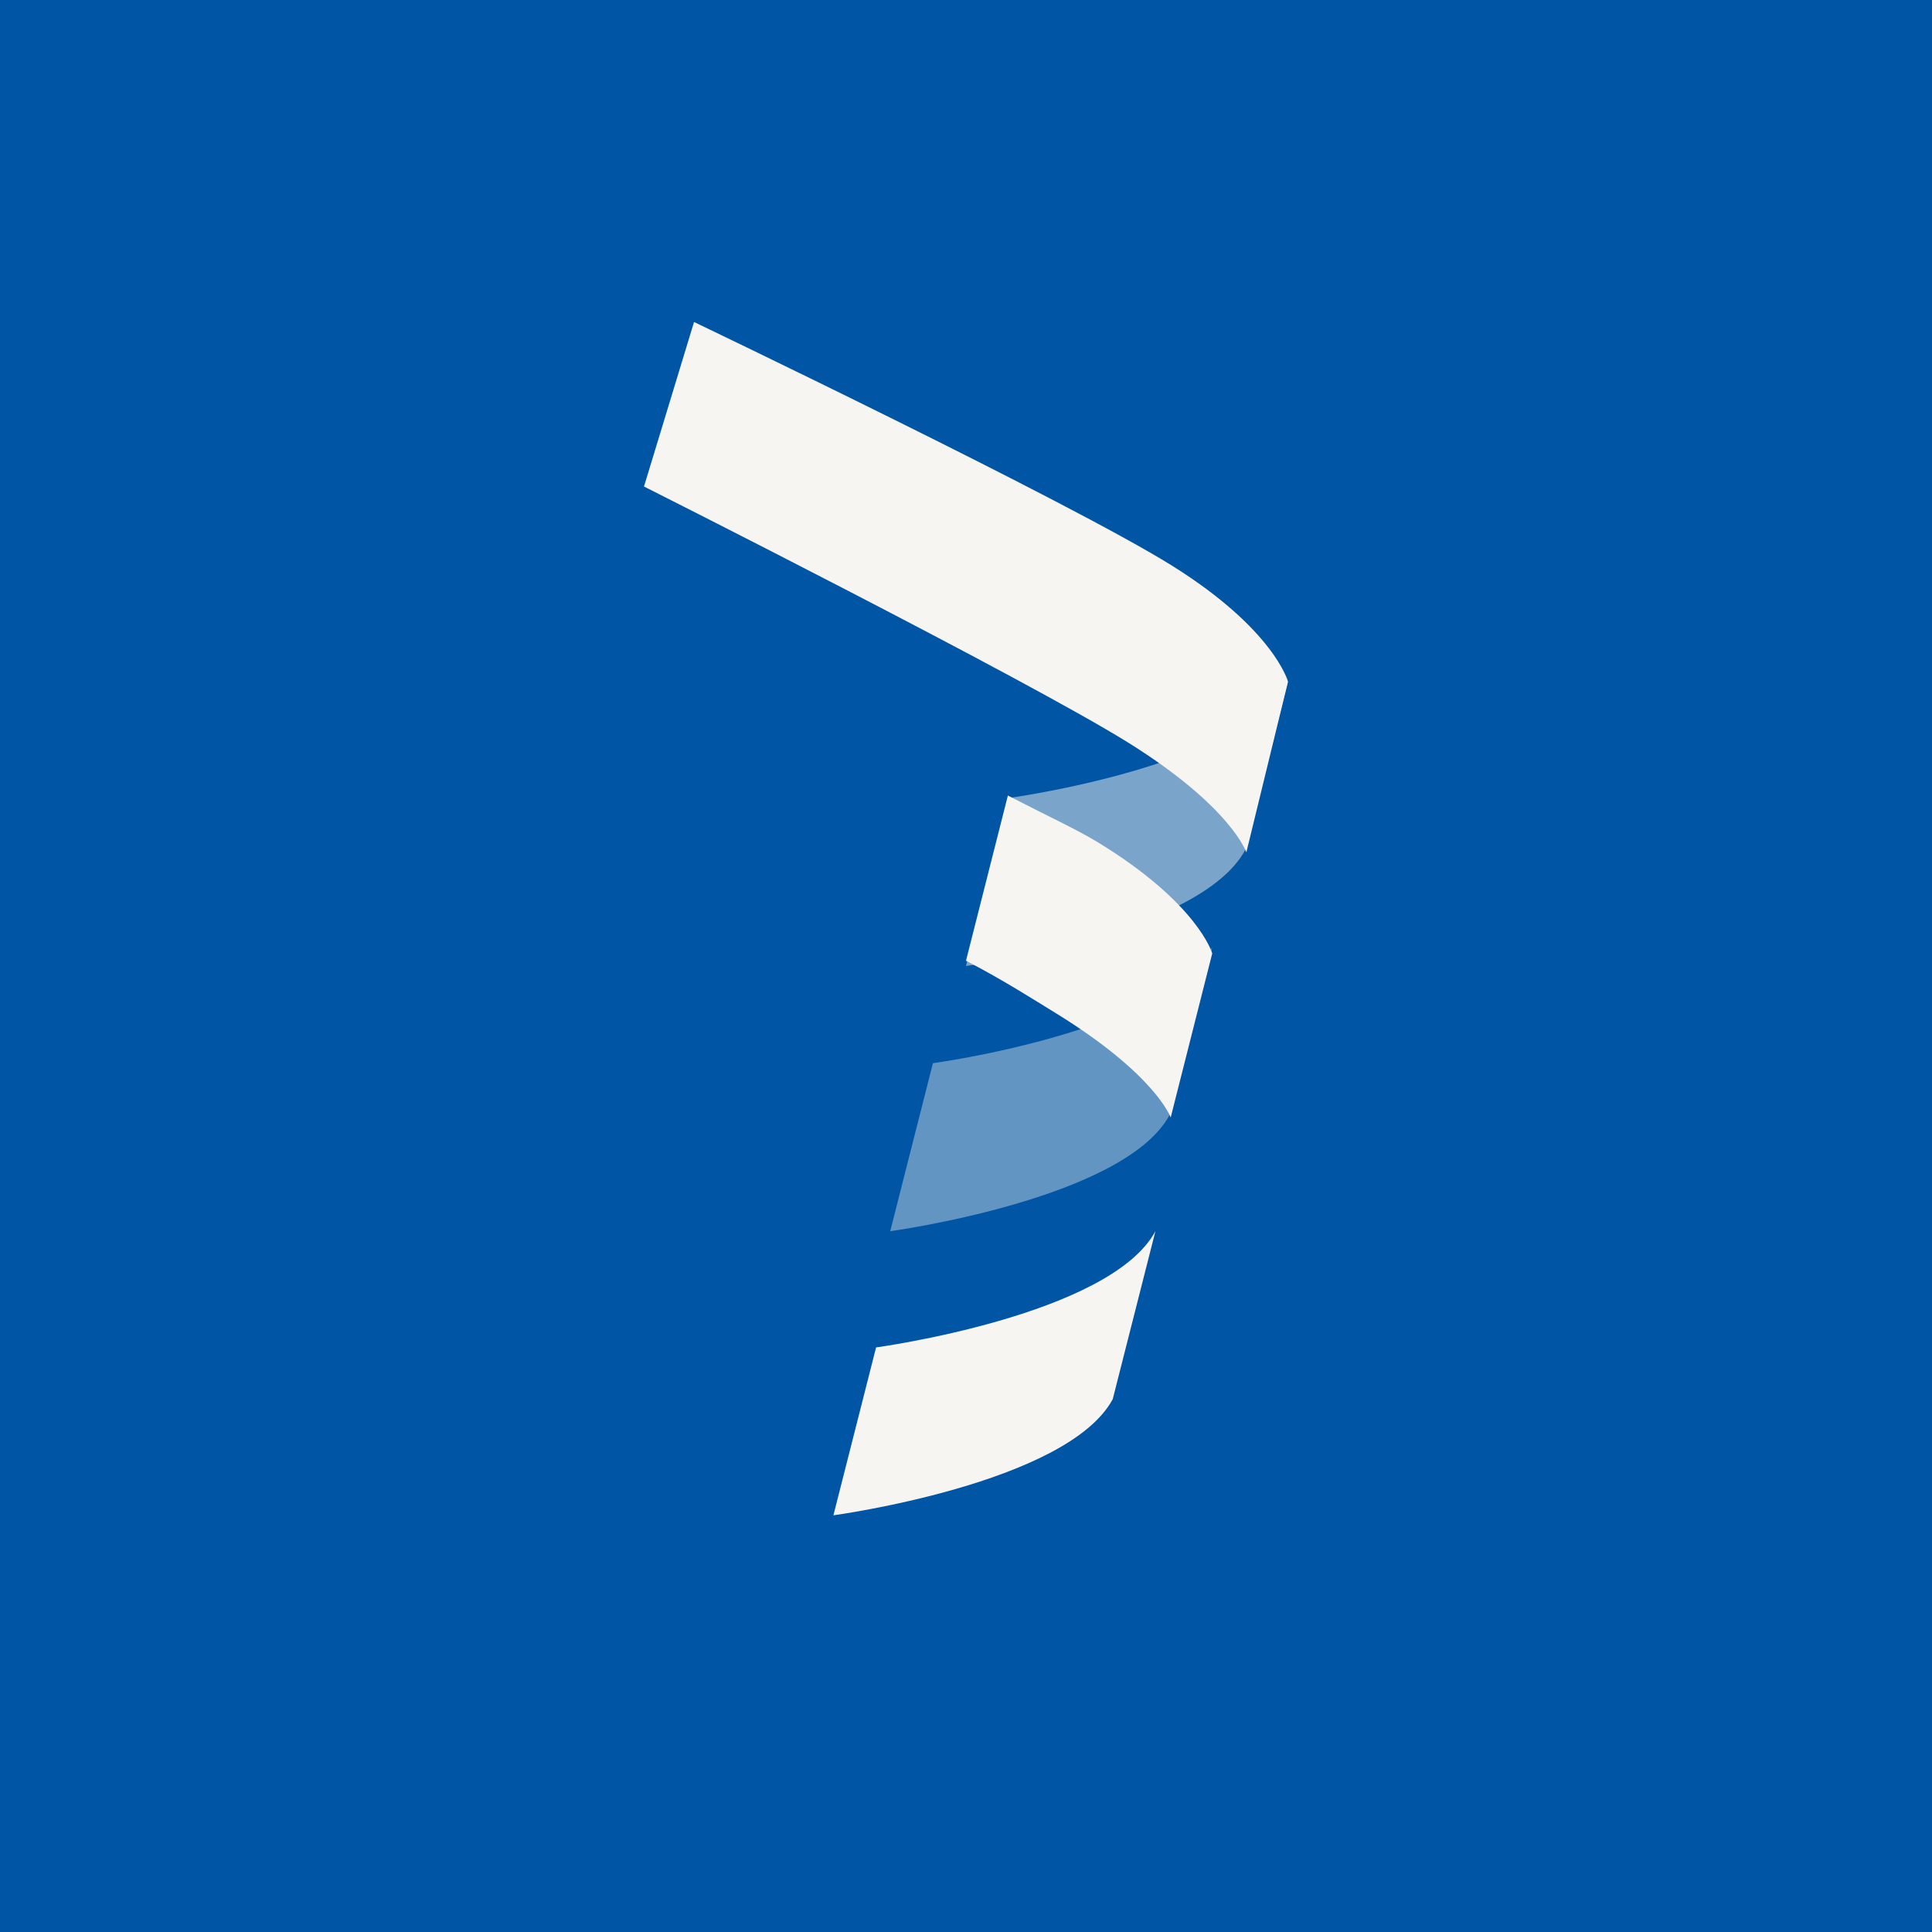 <svg width="120" height="120" viewBox="0 0 120 120" fill="none" xmlns="http://www.w3.org/2000/svg">
<rect width="120" height="120" fill="#0055A4"/>
<path d="M71.765 76.471C68.933 81.718 54.415 83.691 54.415 83.691L51.765 94.118C51.765 94.118 66.282 92.152 69.114 86.904L71.765 76.471Z" fill="#F7F5F2"/>
<path opacity="0.4" d="M75.294 58.824C72.462 64.071 57.945 66.037 57.945 66.037L55.294 76.471C55.294 76.471 69.811 74.498 72.644 69.257L75.294 58.824Z" fill="#F7F5F2"/>
<path opacity="0.5" d="M80 42.353C77.168 47.6 62.651 49.566 62.651 49.566L60 60C60 60 74.551 58.027 77.35 52.78L80 42.353Z" fill="#F7F5F2"/>
<path d="M77.413 52.941C77.413 52.941 76.484 50.134 70.134 46.162C63.783 42.19 40 30.218 40 30.218L43.108 20C43.108 20 66.444 31.168 72.794 35.133C79.144 39.098 80 42.335 80 42.335L77.413 52.941Z" fill="#F7F5F2"/>
<path d="M62.601 49.412C64.918 50.612 66.878 51.518 68.152 52.292C74.423 56.112 75.294 59.218 75.294 59.218L72.713 69.412C72.713 69.412 71.796 66.745 65.518 62.892C64.251 62.118 62.35 60.892 60 59.672L62.601 49.412Z" fill="#F7F5F2"/>
</svg>
